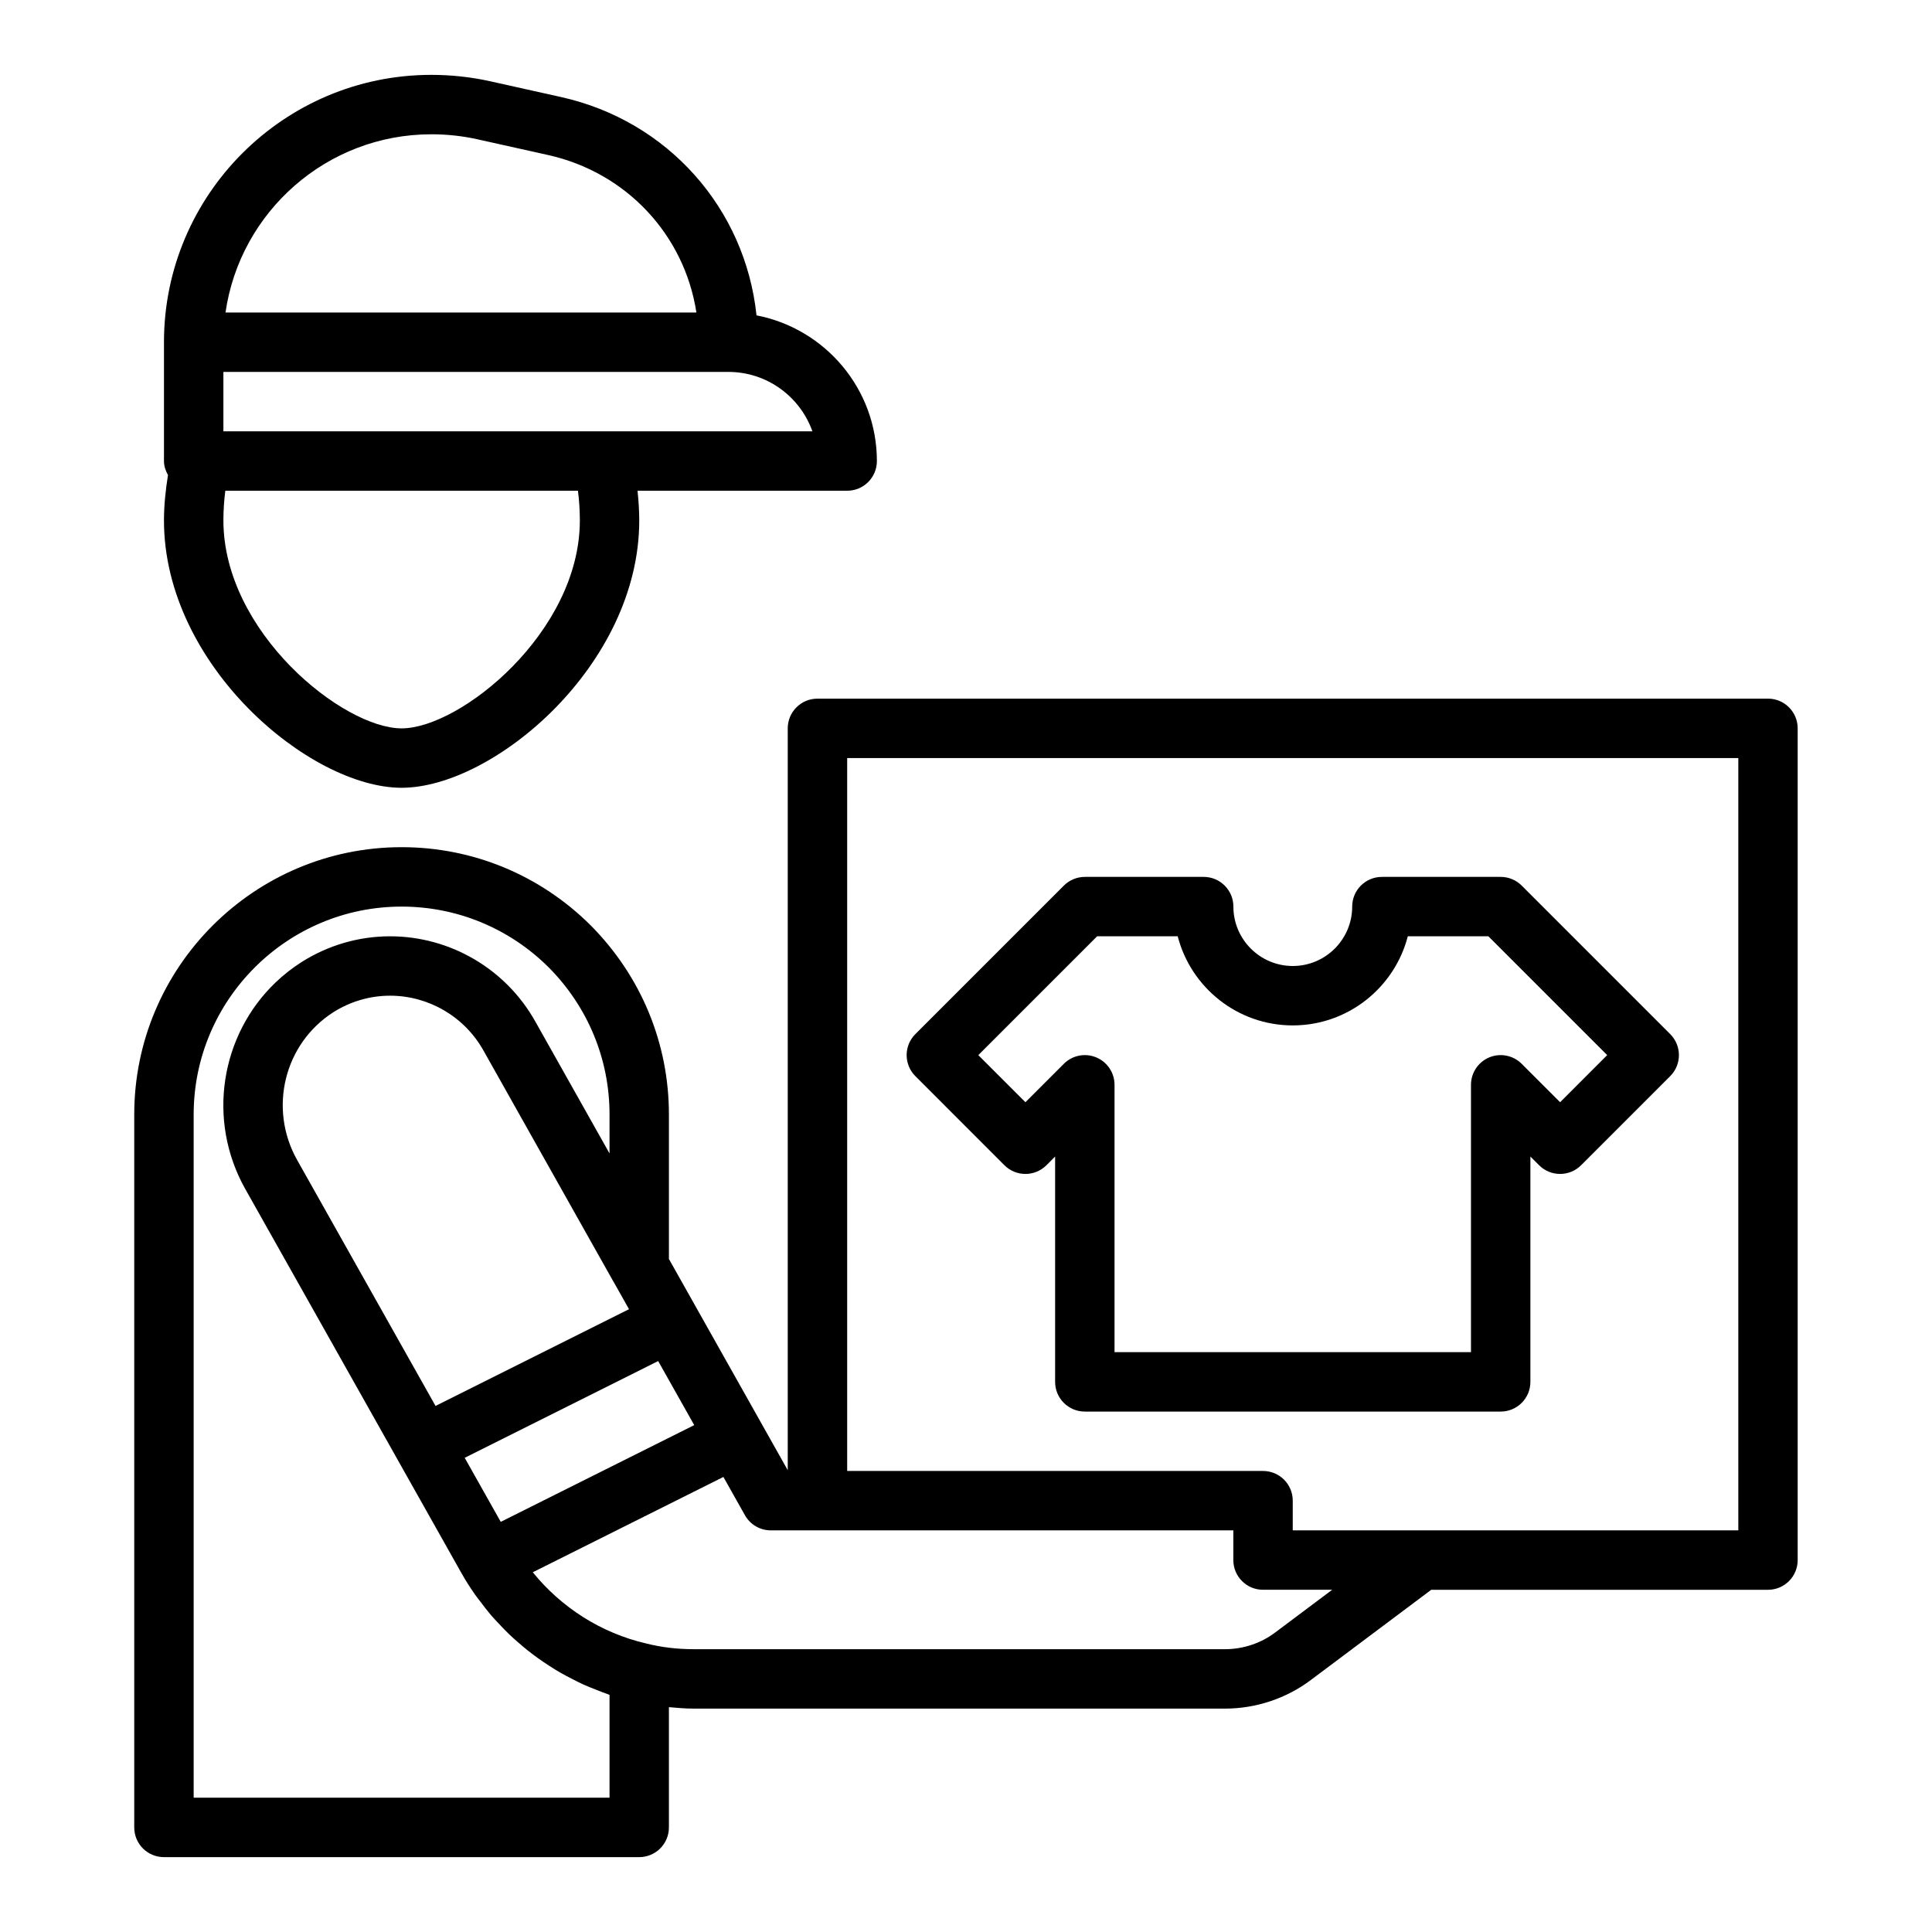 <?xml version="1.0" encoding="UTF-8"?>
<!-- Uploaded to: ICON Repo, www.svgrepo.com, Generator: ICON Repo Mixer Tools -->
<svg fill="#000000" width="800px" height="800px" version="1.1" viewBox="144 144 512 512" xmlns="http://www.w3.org/2000/svg">
 <g>
  <path d="m250.43 352.77c24.293 0 62.977-32.422 62.977-70.848 0-2.637-0.184-5.262-0.453-7.871h55.559c4.352 0 7.871-3.523 7.871-7.871 0-19.148-13.762-35.105-31.902-38.605-2.973-28.289-23.453-51.574-51.875-57.875l-18.758-4.176c-5.059-1.117-10.289-1.684-15.547-1.684-39.066 0-70.848 31.785-70.848 70.848v31.488c0 1.371 0.445 2.598 1.062 3.723-0.629 3.969-1.062 7.981-1.062 12.023 0 38.426 38.684 70.848 62.977 70.848zm47.234-70.848c0 29.598-31.68 55.105-47.23 55.105-15.551 0-47.23-25.508-47.23-55.105 0-2.641 0.168-5.269 0.508-7.871h93.449c0.332 2.602 0.504 5.231 0.504 7.871zm61.629-23.617h-156.09v-15.742h133.82c10.262 0 19.02 6.578 22.27 15.742zm-100.99-78.719c4.121 0 8.211 0.441 12.137 1.309l18.742 4.172c20.914 4.633 36.219 21.262 39.371 41.75h-124.79c3.828-26.668 26.832-47.23 54.543-47.23z"/>
  <path d="m612.54 329.15h-251.91c-4.352 0-7.871 3.523-7.871 7.871v196.59l-31.488-55.965v-38.289c0-18.859-7.348-36.648-20.742-50.141-13.449-13.355-31.238-20.707-50.105-20.707-39.066 0-70.848 31.785-70.848 70.848v188.93c0 4.348 3.519 7.871 7.871 7.871h125.95c4.352 0 7.871-3.523 7.871-7.871v-31.875c2.176 0.199 4.359 0.387 6.613 0.387h140.75c8.227 0 16.352-2.723 22.824-7.633l31.836-23.855h89.242c4.352 0 7.871-3.523 7.871-7.871v-220.42c0-4.348-3.519-7.875-7.871-7.875zm-306 154.45c0.012 0.023 0.035 0.039 0.051 0.062l4.102 7.289-51.273 25.637-36.68-65.184c-7.664-13.629-3.422-30.844 9.617-39.164 4.523-2.859 9.715-4.371 15.004-4.371 10.262 0 19.758 5.574 24.777 14.562zm-29.836 63.707-9.555-16.977 51.273-25.637 9.555 16.977zm28.828 73.105h-110.21v-181.05c0-30.387 24.723-55.105 55.105-55.105 14.676 0 28.535 5.731 38.969 16.094 10.41 10.484 16.137 24.336 16.137 39.012v10.312l-19.656-34.938c-7.797-13.945-22.559-22.609-38.516-22.609-8.273 0-16.367 2.352-23.445 6.828-2.512 1.602-4.812 3.418-6.894 5.41-14.562 13.938-18.289 36.461-8.012 54.754 0 0.004 0.008 0.004 0.008 0.004l57.133 101.52c1.145 2.047 2.398 4.019 3.727 5.926 0.453 0.652 0.961 1.258 1.438 1.891 0.918 1.223 1.836 2.438 2.828 3.594 0.617 0.723 1.277 1.398 1.926 2.098 0.922 0.992 1.844 1.973 2.82 2.906 0.746 0.715 1.52 1.395 2.297 2.078 0.941 0.828 1.895 1.637 2.879 2.414 0.859 0.676 1.73 1.328 2.617 1.961 0.965 0.691 1.945 1.352 2.945 1.992 0.957 0.617 1.922 1.219 2.906 1.785 0.992 0.57 2.012 1.098 3.031 1.621 1.031 0.527 2.055 1.059 3.113 1.539 1.074 0.484 2.176 0.902 3.277 1.336 1.039 0.406 2.062 0.84 3.121 1.195 0.156 0.051 0.301 0.121 0.457 0.172zm176.45-43.82c-3.789 2.879-8.531 4.461-13.344 4.461h-140.75c-4.445 0-8.664-0.5-12.699-1.531-11.887-2.762-22.398-9.488-29.996-18.855l50.516-25.258 5.711 10.148c1.391 2.477 4.012 4.008 6.856 4.008h122.57v7.871c0 4.348 3.519 7.871 7.871 7.871h18.328zm122.69-27.027h-118.08v-7.871c0-4.348-3.519-7.871-7.871-7.871h-110.21v-188.93h236.16z"/>
  <path d="m410.18 452.8c3.074 3.074 8.055 3.074 11.133 0l2.305-2.309v59.719c0 4.348 3.519 7.871 7.871 7.871h110.21c4.352 0 7.871-3.523 7.871-7.871v-59.715l2.305 2.305c3.074 3.074 8.055 3.074 11.133 0l23.617-23.617c3.074-3.074 3.074-8.055 0-11.133l-39.359-39.359c-1.473-1.477-3.473-2.305-5.562-2.305h-31.488c-4.352 0-7.871 3.523-7.871 7.871 0 8.684-7.066 15.742-15.742 15.742-8.68 0-15.742-7.062-15.742-15.742 0-4.348-3.519-7.871-7.871-7.871h-31.488c-2.09 0-4.09 0.832-5.566 2.305l-39.359 39.359c-3.074 3.074-3.074 8.055 0 11.133zm24.57-60.672h21.355c3.5 13.566 15.844 23.617 30.488 23.617 14.645 0 26.992-10.051 30.488-23.617h21.355l31.488 31.488-12.484 12.484-10.18-10.18c-2.254-2.254-5.637-2.922-8.578-1.707-2.941 1.223-4.856 4.094-4.856 7.277v70.848h-94.465v-70.848c0-3.184-1.914-6.055-4.859-7.273-2.945-1.223-6.328-0.547-8.578 1.707l-10.18 10.176-12.484-12.484z"/>
 </g>
</svg>